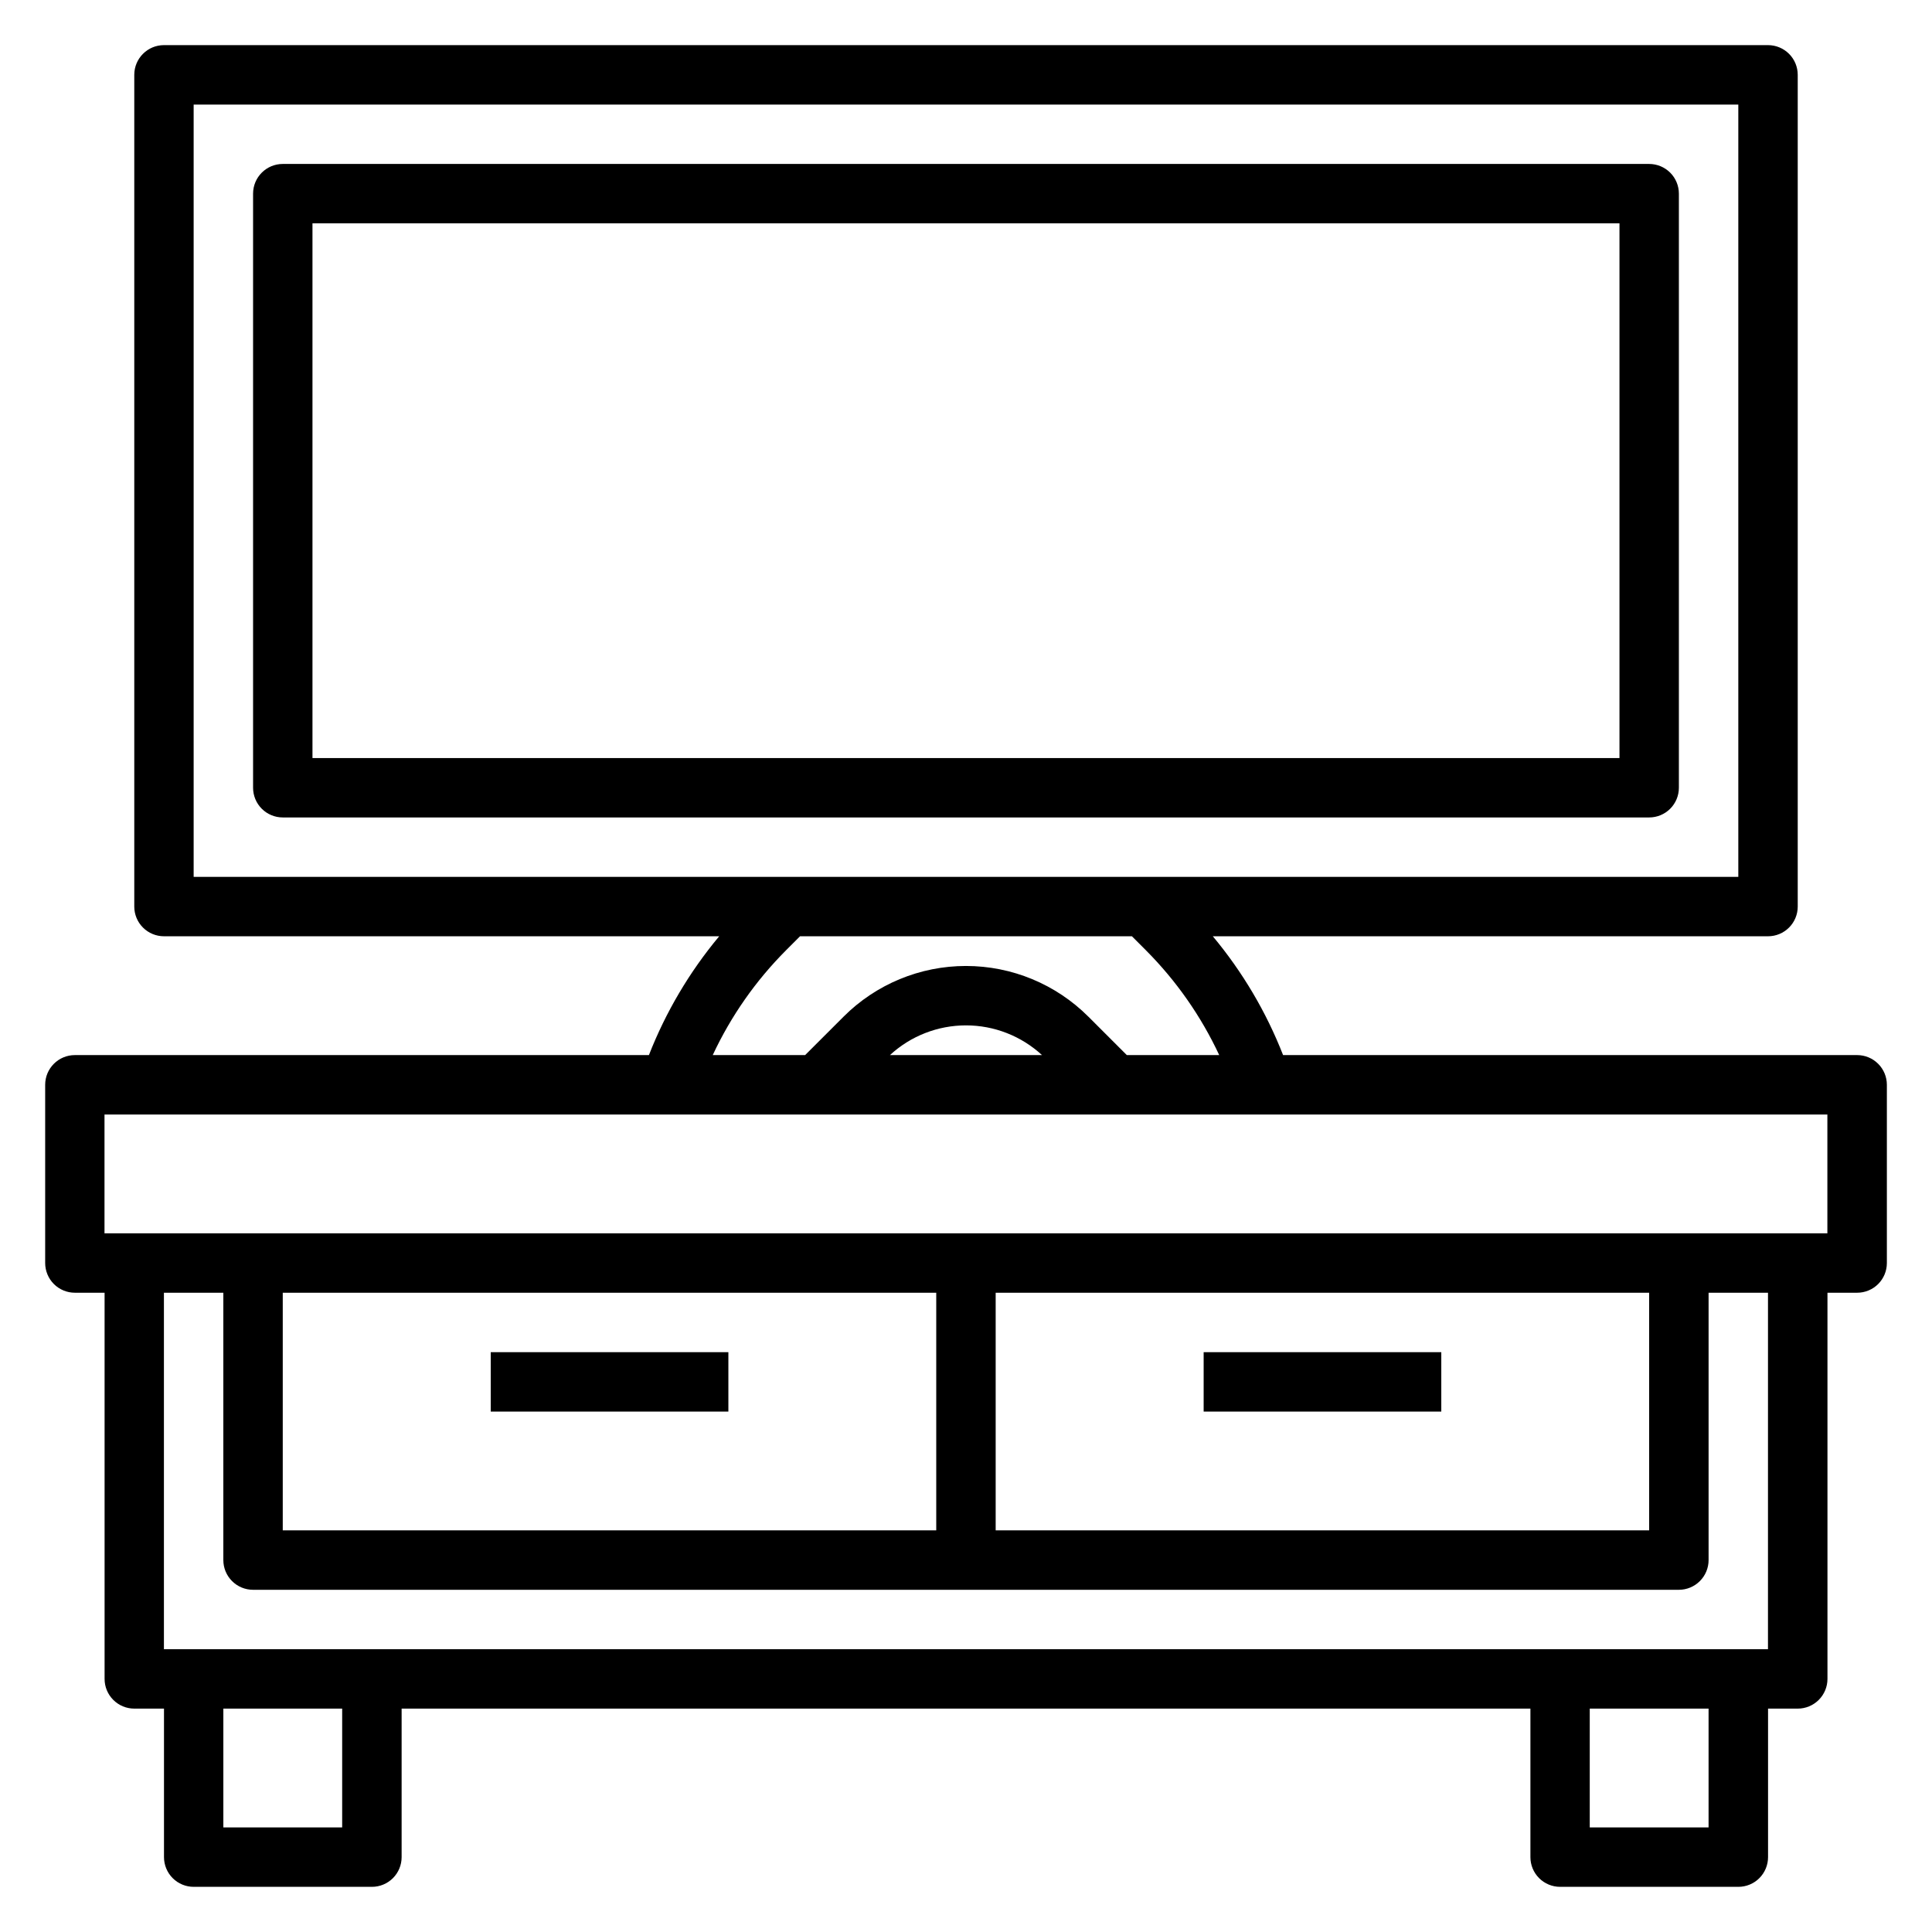 <?xml version="1.0" encoding="UTF-8"?>
<!-- Uploaded to: SVG Repo, www.svgrepo.com, Generator: SVG Repo Mixer Tools -->
<svg fill="#000000" width="800px" height="800px" version="1.1" viewBox="144 144 512 512" xmlns="http://www.w3.org/2000/svg">
 <g>
  <path d="m636.16 423.61h-152.13c-4.469-11.43-10.758-22.066-18.625-31.488h147.14c2.09 0 4.09-0.828 5.566-2.305 1.477-1.477 2.305-3.477 2.305-5.566v-220.42c0-2.086-0.828-4.09-2.305-5.566-1.477-1.473-3.477-2.305-5.566-2.305h-425.09c-4.348 0-7.871 3.523-7.871 7.871v220.42c0 2.09 0.828 4.09 2.305 5.566 1.477 1.477 3.481 2.305 5.566 2.305h147.14c-7.867 9.422-14.156 20.059-18.625 31.488h-152.13c-4.348 0-7.871 3.527-7.871 7.875v47.23c0 2.086 0.832 4.09 2.305 5.566 1.477 1.477 3.481 2.305 5.566 2.305h7.875v102.34c0 2.09 0.828 4.09 2.305 5.566 1.477 1.477 3.477 2.309 5.566 2.309h7.871v39.359c0 2.086 0.832 4.09 2.305 5.566 1.477 1.477 3.481 2.305 5.566 2.305h47.234c2.086 0 4.09-0.828 5.566-2.305 1.477-1.477 2.305-3.481 2.305-5.566v-39.359h299.14v39.359c0 2.086 0.828 4.09 2.305 5.566 1.477 1.477 3.481 2.305 5.566 2.305h47.234c2.086 0 4.09-0.828 5.566-2.305 1.477-1.477 2.305-3.481 2.305-5.566v-39.359h7.871c2.09 0 4.09-0.832 5.566-2.309 1.477-1.477 2.309-3.477 2.309-5.566v-102.34h7.871c2.086 0 4.09-0.828 5.566-2.305 1.477-1.477 2.305-3.481 2.305-5.566v-47.23c0-2.09-0.828-4.09-2.305-5.566-1.477-1.477-3.481-2.309-5.566-2.309zm-440.84-251.9h409.35v204.67h-409.35zm156.99 224.12 3.707-3.711h87.949l3.707 3.707v0.004c8.039 8.059 14.613 17.461 19.43 27.777h-24.492l-10.18-10.18v0.004c-8.602-8.605-20.27-13.438-32.438-13.438s-23.84 4.832-32.441 13.438l-10.18 10.176h-24.488c4.812-10.316 11.387-19.719 19.426-27.777zm67.828 27.777h-40.289c5.484-5.062 12.676-7.871 20.145-7.871 7.465 0 14.656 2.809 20.145 7.871zm-185.46 204.68h-31.488v-31.488h31.488zm362.11 0h-31.488v-31.488h31.488zm15.742-47.23-425.09-0.004v-94.465h15.746v70.848c0 2.09 0.828 4.09 2.305 5.566 1.477 1.477 3.477 2.309 5.566 2.309h377.86c2.09 0 4.09-0.832 5.566-2.309 1.477-1.477 2.309-3.477 2.309-5.566v-70.848h15.742zm-31.488-94.469v62.977h-173.18v-62.977zm-188.93 62.977h-173.18v-62.977h173.18zm236.16-78.719h-456.58v-31.488h456.58z"/>
  <path d="m274.05 502.34h62.977v15.742h-62.977z"/>
  <path d="m462.98 502.34h62.977v15.742h-62.977z"/>
  <path d="m581.05 187.45h-362.11c-4.348 0-7.871 3.523-7.871 7.871v157.44c0 2.09 0.828 4.09 2.305 5.566 1.477 1.477 3.481 2.305 5.566 2.305h362.11c2.09 0 4.09-0.828 5.566-2.305 1.477-1.477 2.305-3.477 2.305-5.566v-157.44c0-2.086-0.828-4.09-2.305-5.566-1.477-1.473-3.477-2.305-5.566-2.305zm-7.871 157.44h-346.37v-141.7h346.37z"/>
 </g>
</svg>